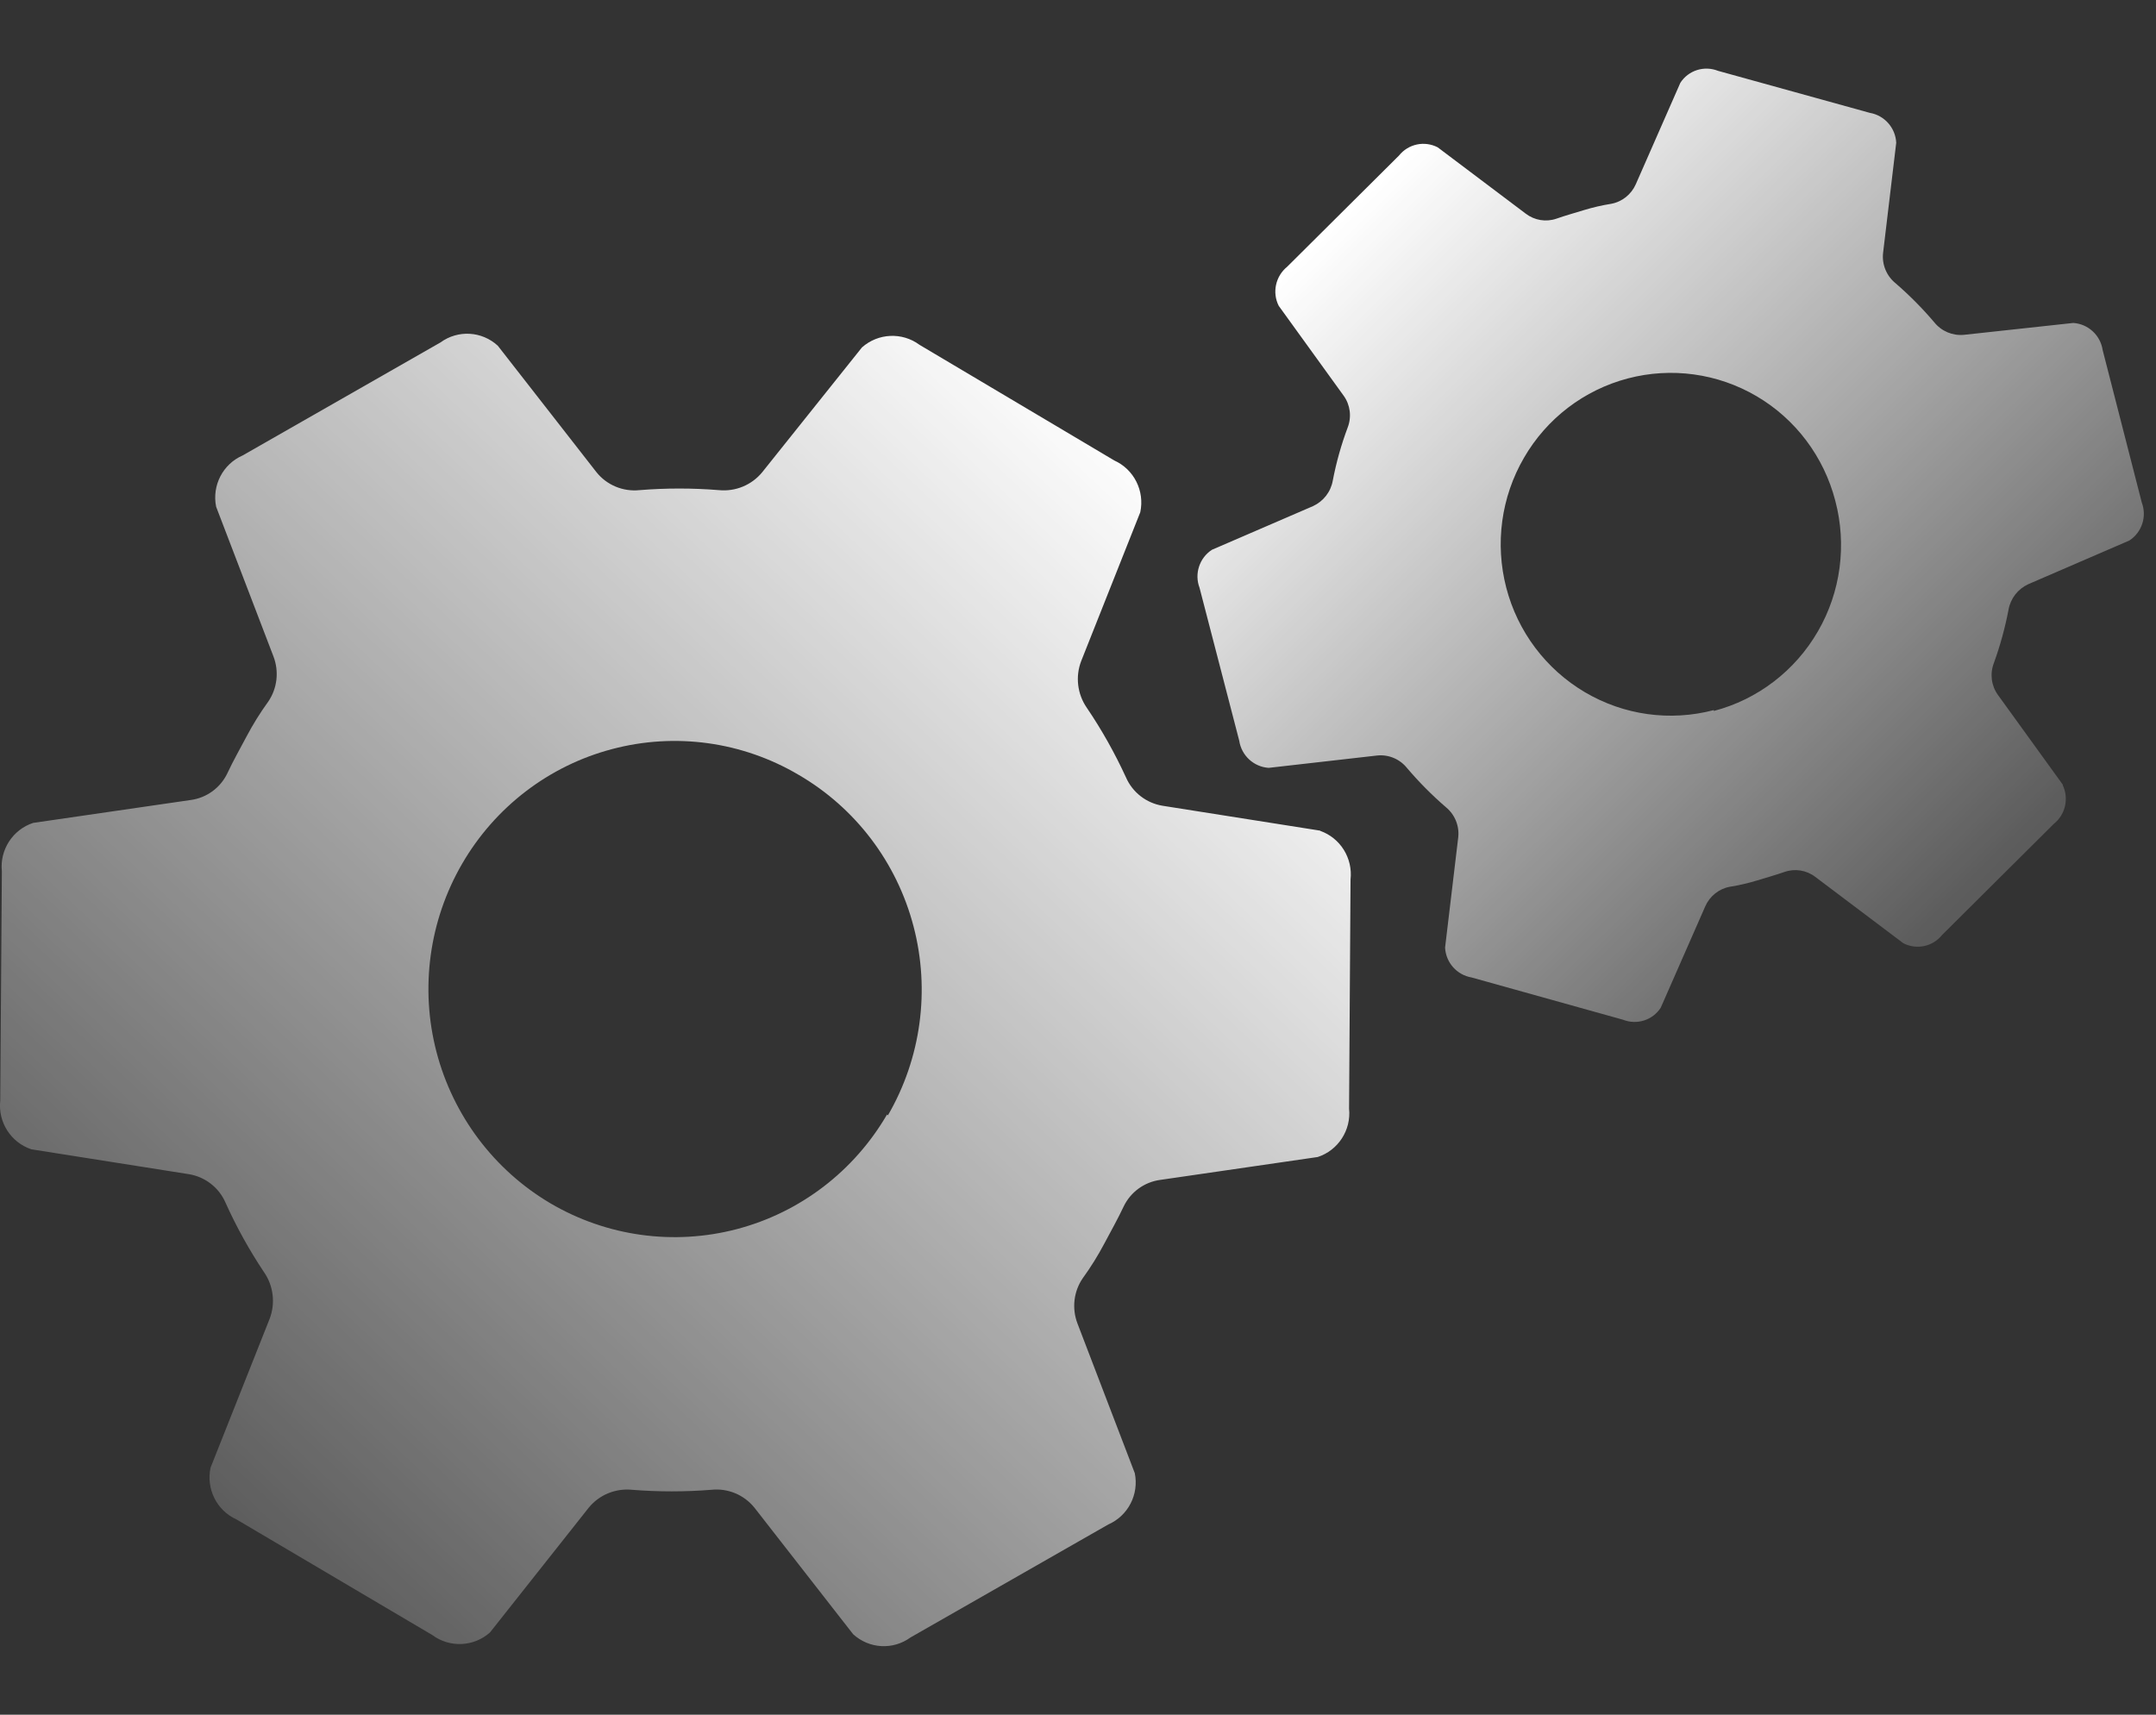 <?xml version="1.0" encoding="UTF-8"?>
<svg xmlns="http://www.w3.org/2000/svg" width="88" height="70" viewBox="0 0 88 70" fill="none">
  <rect x="0" y="0" width="88" height="70" fill="#333333" stroke="none"/>
  <g clip-path="url(#clip0_4474_5083)">
    <path d="M53.884 33.91L47.452 32.894C46.794 32.787 46.227 32.353 45.958 31.735C45.502 30.745 44.971 29.795 44.358 28.892C43.973 28.335 43.887 27.62 44.13 26.988L46.541 20.913C46.728 20.045 46.287 19.162 45.482 18.799L37.531 14.077C36.822 13.551 35.84 13.597 35.181 14.184L31.11 19.279C30.679 19.805 30.016 20.075 29.342 20.009C28.264 19.922 27.185 19.922 26.106 20.009C25.433 20.08 24.764 19.805 24.339 19.269L20.318 14.113C19.665 13.515 18.692 13.459 17.978 13.98L9.901 18.595C9.096 18.947 8.645 19.82 8.822 20.688L11.162 26.799C11.395 27.411 11.319 28.1 10.949 28.642C10.62 29.096 10.321 29.576 10.063 30.066C9.805 30.556 9.516 31.061 9.278 31.572C8.994 32.164 8.432 32.572 7.784 32.659L1.357 33.593C0.522 33.864 -0.015 34.691 0.076 35.569L0.01 44.932C-0.086 45.81 0.441 46.637 1.276 46.918L7.708 47.934C8.366 48.041 8.934 48.475 9.202 49.092C9.648 50.083 10.174 51.032 10.777 51.936C11.162 52.492 11.248 53.207 11.005 53.84L8.594 59.915C8.407 60.783 8.847 61.666 9.653 62.029L17.649 66.751C18.358 67.276 19.34 67.231 19.999 66.643L24.03 61.549C24.46 61.023 25.124 60.752 25.797 60.819C26.876 60.905 27.955 60.905 29.034 60.819C29.707 60.747 30.375 61.023 30.801 61.559L34.822 66.715C35.475 67.312 36.448 67.368 37.162 66.848L45.239 62.233C46.044 61.88 46.495 61.008 46.318 60.14L43.978 54.029C43.745 53.416 43.821 52.727 44.191 52.186C44.52 51.732 44.819 51.252 45.077 50.762C45.335 50.272 45.624 49.766 45.862 49.256C46.146 48.663 46.708 48.255 47.356 48.168L53.782 47.234C54.618 46.964 55.155 46.136 55.064 45.258L55.124 35.906C55.221 35.033 54.709 34.211 53.889 33.92L53.884 33.91ZM36.209 45.493C34.862 47.811 32.66 49.496 30.082 50.175C27.504 50.854 24.764 50.476 22.465 49.123C20.166 47.765 18.495 45.544 17.816 42.946C17.138 40.347 17.517 37.586 18.859 35.268C20.201 32.95 22.404 31.26 24.982 30.581C27.56 29.897 30.3 30.275 32.599 31.633C34.918 32.981 36.605 35.207 37.288 37.82C37.972 40.429 37.592 43.206 36.24 45.534L36.205 45.498L36.209 45.493Z" fill="url(#paint0_linear_4474_5083)"></path>
    <path d="M84.198 32.036L81.549 28.371C81.276 27.993 81.215 27.503 81.382 27.069C81.64 26.36 81.838 25.635 81.98 24.895C82.061 24.43 82.365 24.042 82.79 23.848L86.912 22.066C87.424 21.735 87.636 21.086 87.419 20.514L85.823 14.291C85.732 13.684 85.231 13.224 84.623 13.184L80.162 13.669C79.696 13.714 79.24 13.521 78.946 13.153C78.46 12.581 77.933 12.05 77.366 11.56C77.002 11.264 76.809 10.8 76.86 10.33L77.397 5.827C77.366 5.215 76.915 4.709 76.318 4.607L70.124 2.892C69.557 2.667 68.914 2.871 68.585 3.382L66.767 7.522C66.584 7.936 66.21 8.237 65.769 8.319C65.389 8.38 65.01 8.467 64.645 8.579C64.28 8.691 63.895 8.798 63.531 8.926C63.105 9.074 62.634 8.997 62.275 8.722L58.684 6.016C58.142 5.735 57.484 5.873 57.099 6.353L52.536 10.891C52.065 11.274 51.918 11.938 52.192 12.484L54.84 16.15C55.114 16.527 55.175 17.017 55.008 17.451C54.744 18.156 54.542 18.876 54.4 19.616C54.319 20.081 54.015 20.468 53.59 20.663L49.467 22.444C48.956 22.776 48.743 23.424 48.961 23.996L50.581 30.239C50.673 30.847 51.174 31.306 51.782 31.347L56.218 30.842C56.684 30.796 57.14 30.99 57.433 31.358C57.919 31.929 58.446 32.46 59.013 32.95C59.378 33.246 59.571 33.711 59.52 34.181L58.983 38.683C59.013 39.296 59.464 39.801 60.062 39.903L66.245 41.629C66.812 41.853 67.456 41.649 67.785 41.139L69.603 36.999C69.785 36.585 70.16 36.284 70.6 36.202C70.98 36.141 71.36 36.054 71.725 35.942C72.089 35.83 72.474 35.722 72.839 35.595C73.264 35.447 73.735 35.523 74.095 35.799L77.685 38.505C78.227 38.785 78.885 38.648 79.27 38.168L83.833 33.629C84.304 33.252 84.451 32.598 84.193 32.052L84.198 32.036ZM69.952 28.989C68.169 29.458 66.281 29.198 64.69 28.259C63.1 27.319 61.946 25.788 61.48 23.991C61.014 22.194 61.272 20.29 62.204 18.687C63.131 17.084 64.655 15.92 66.438 15.45C68.22 14.981 70.109 15.241 71.699 16.175C73.29 17.109 74.444 18.646 74.91 20.443C75.386 22.245 75.133 24.165 74.201 25.773C73.269 27.386 71.74 28.555 69.952 29.024V28.989V28.989Z" fill="url(#paint1_linear_4474_5083)"></path>
  </g>
  <defs>
    <linearGradient id="paint0_linear_4474_5083" x1="48.65" y1="20.11" x2="8.906" y2="62.199" gradientUnits="userSpaceOnUse">
      <stop stop-color="white"></stop>
      <stop offset="1" stop-color="white" stop-opacity="0.2"></stop>
    </linearGradient>
    <linearGradient id="paint1_linear_4474_5083" x1="54.6" y1="9.1" x2="80.999" y2="35.898" gradientUnits="userSpaceOnUse">
      <stop stop-color="white"></stop>
      <stop offset="1" stop-color="white" stop-opacity="0.2"></stop>
    </linearGradient>
    <clipPath id="clip0_4474_5083">
      <rect width="88" height="70" fill="white"></rect>
    </clipPath>
  </defs>
</svg>
